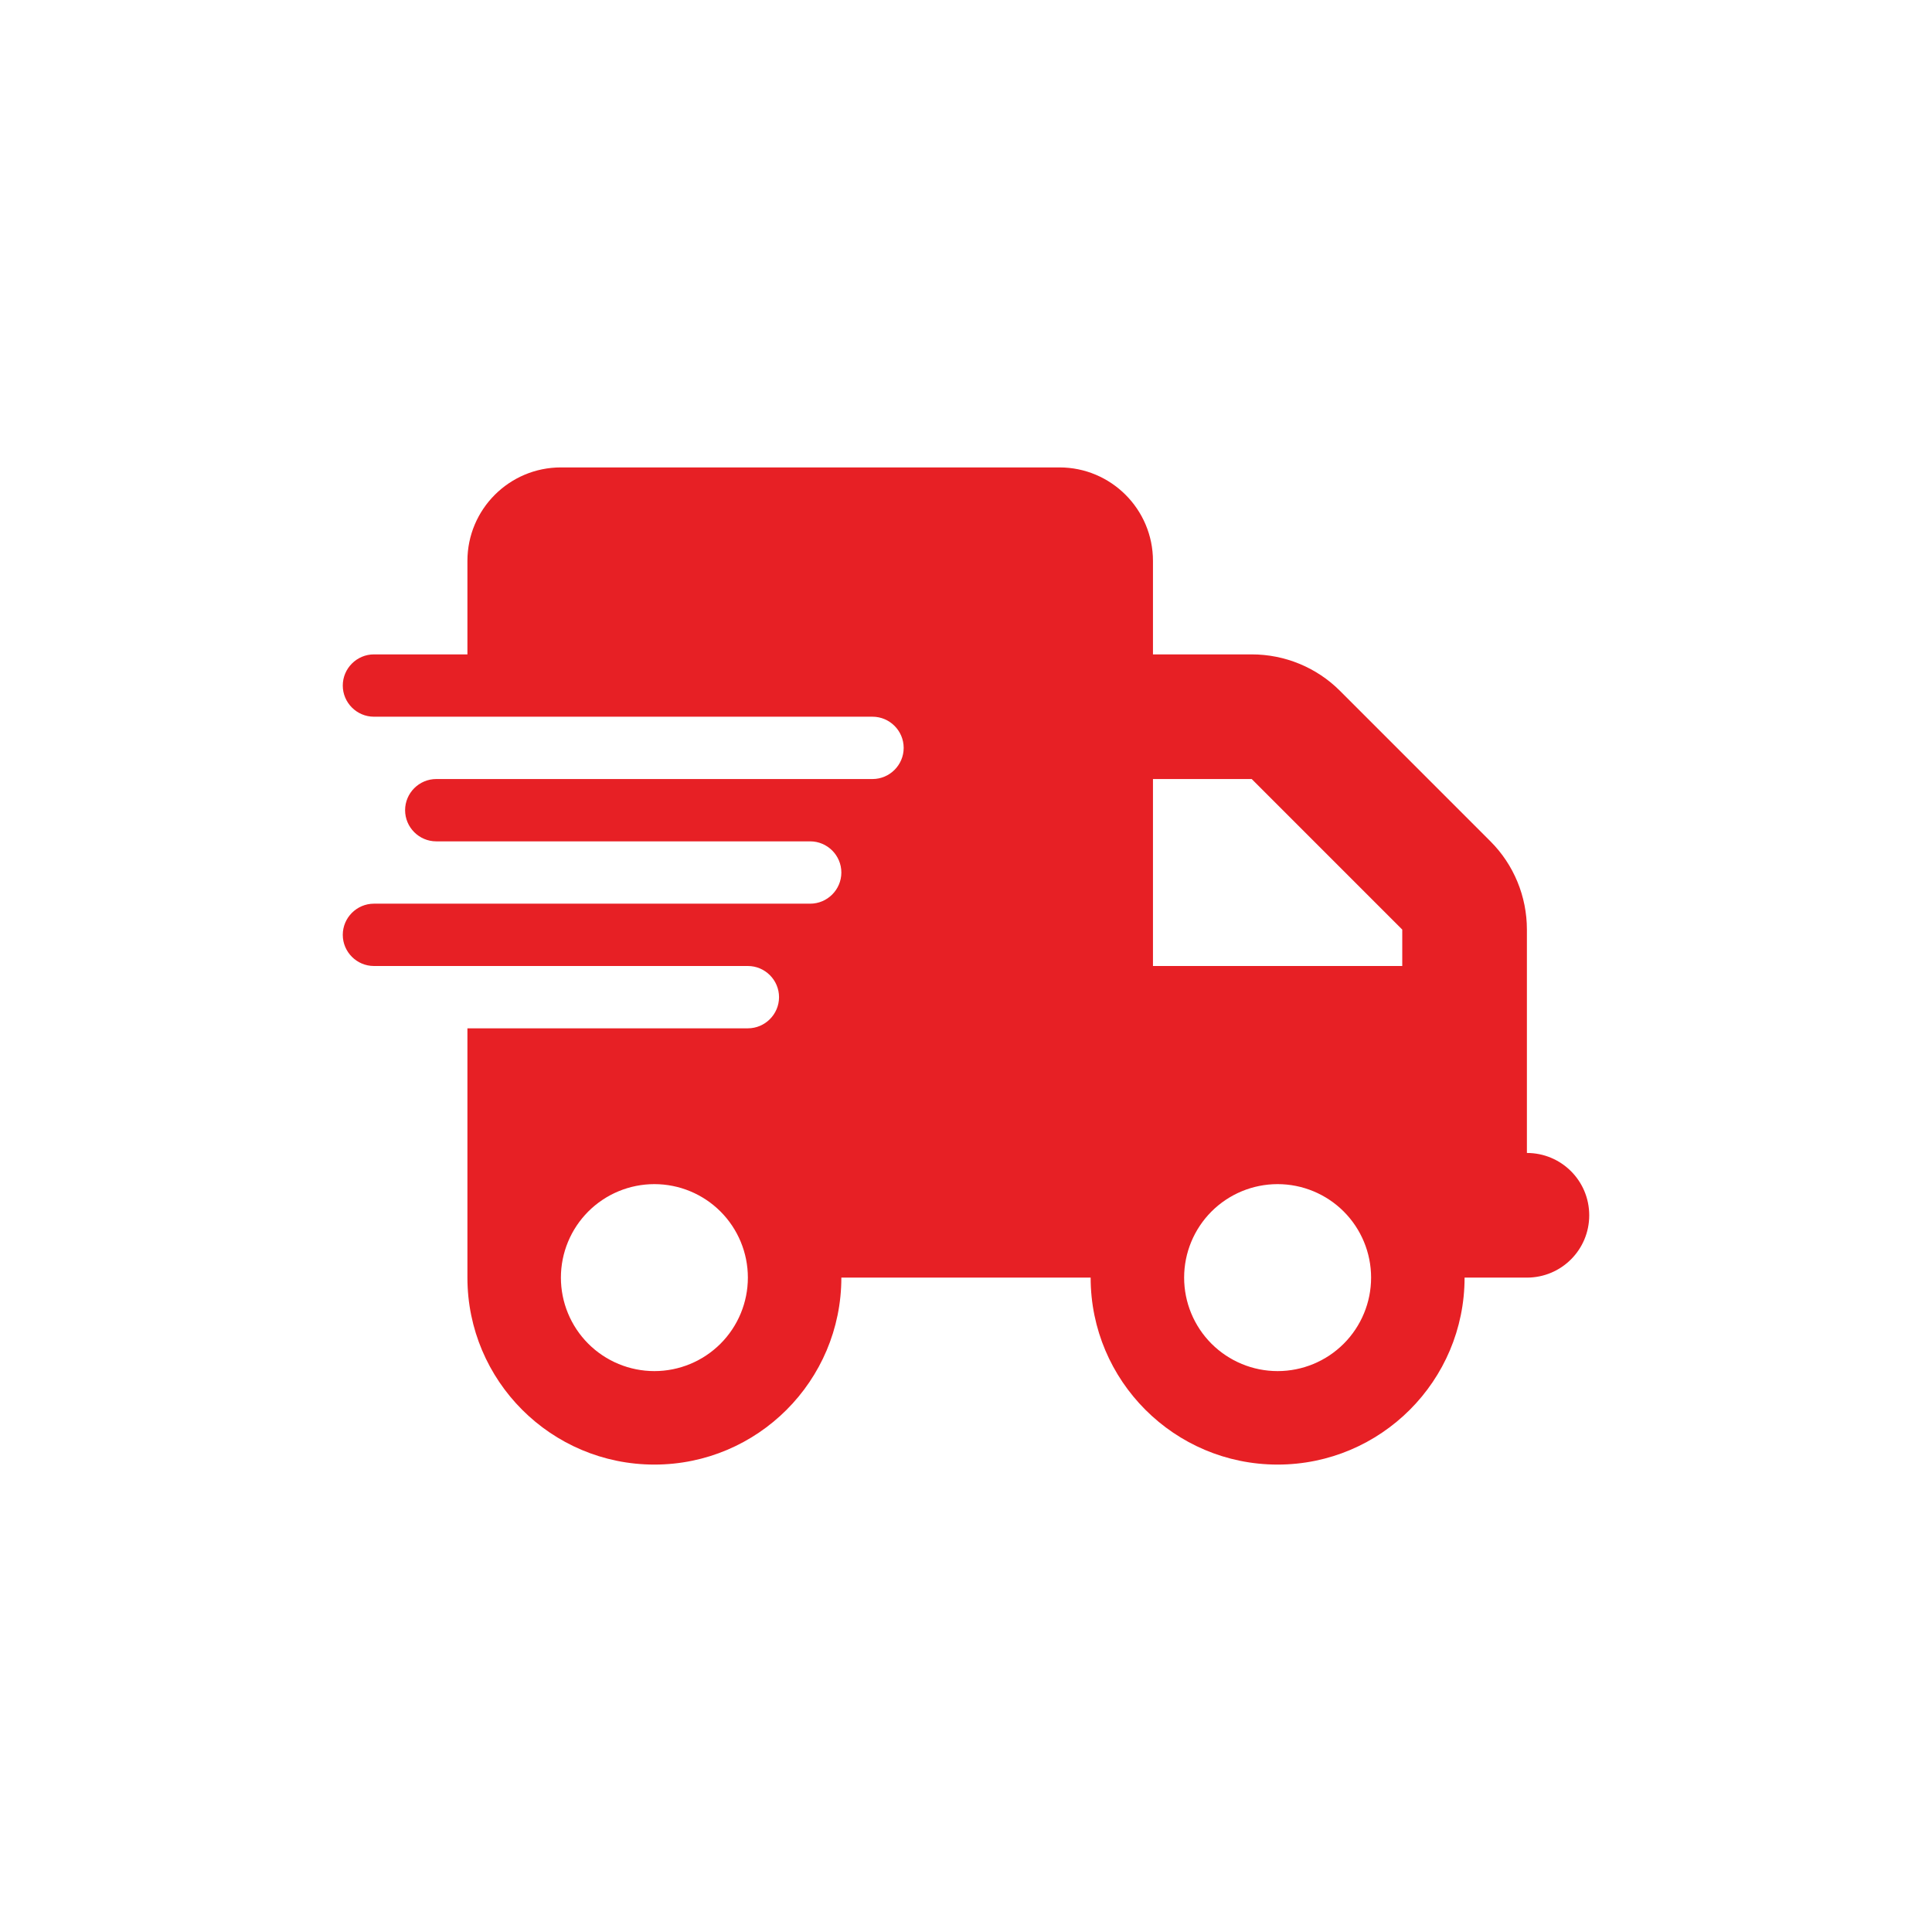 <svg width="124" height="124" viewBox="0 0 124 124" fill="none" xmlns="http://www.w3.org/2000/svg">
<rect width="124" height="124" fill="white"/>
<path d="M36 30C32.688 30 30 32.688 30 36V42H24C22.9 42 22 42.9 22 44C22 45.1 22.9 46 24 46H30H56C57.1 46 58 46.9 58 48C58 49.1 57.1 50 56 50H30H28C26.9 50 26 50.9 26 52C26 53.1 26.9 54 28 54H30H52C53.1 54 54 54.9 54 56C54 57.1 53.1 58 52 58H30H24C22.9 58 22 58.9 22 60C22 61.1 22.9 62 24 62H30H48C49.1 62 50 62.9 50 64C50 65.1 49.1 66 48 66H30V82C30 88.625 35.375 94 42 94C48.625 94 54 88.625 54 82H70C70 88.625 75.375 94 82 94C88.625 94 94 88.625 94 82H98C100.213 82 102 80.213 102 78C102 75.787 100.213 74 98 74V66V62V59.663C98 57.538 97.162 55.5 95.662 54L86 44.337C84.5 42.837 82.463 42 80.338 42H74V36C74 32.688 71.312 30 68 30H36ZM90 59.663V62H74V50H80.338L90 59.663ZM42 76C43.591 76 45.117 76.632 46.243 77.757C47.368 78.883 48 80.409 48 82C48 83.591 47.368 85.117 46.243 86.243C45.117 87.368 43.591 88 42 88C40.409 88 38.883 87.368 37.757 86.243C36.632 85.117 36 83.591 36 82C36 80.409 36.632 78.883 37.757 77.757C38.883 76.632 40.409 76 42 76ZM76 82C76 80.409 76.632 78.883 77.757 77.757C78.883 76.632 80.409 76 82 76C83.591 76 85.117 76.632 86.243 77.757C87.368 78.883 88 80.409 88 82C88 83.591 87.368 85.117 86.243 86.243C85.117 87.368 83.591 88 82 88C80.409 88 78.883 87.368 77.757 86.243C76.632 85.117 76 83.591 76 82Z" fill="#E72025"/>
</svg>
